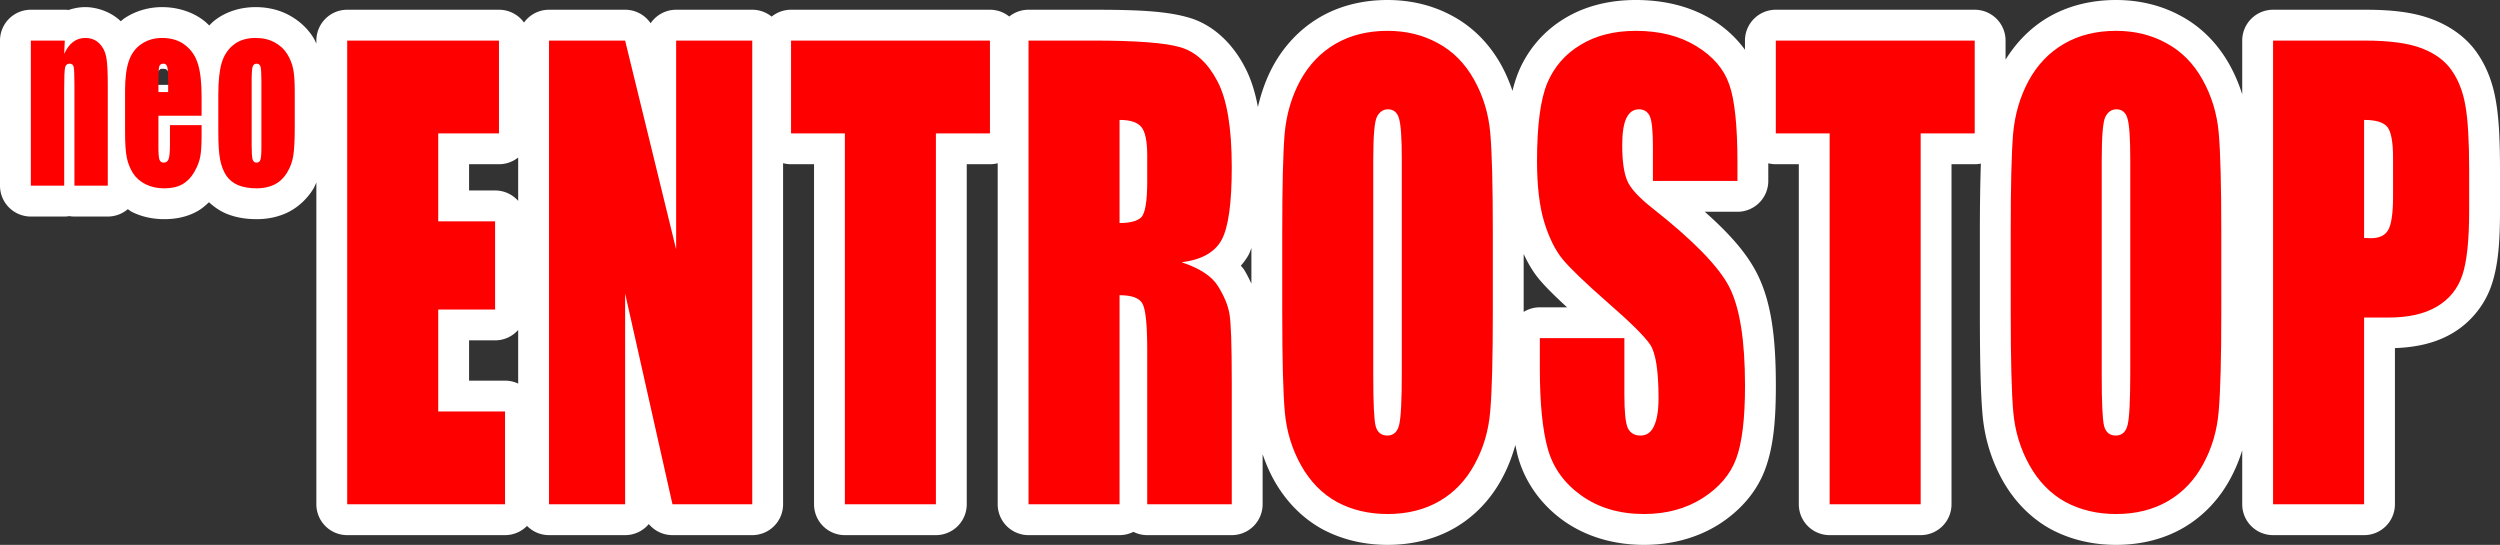 <?xml version="1.0" encoding="UTF-8" standalone="no"?>
<svg
   xmlns:dc="http://purl.org/dc/elements/1.1/"
   xmlns:cc="http://creativecommons.org/ns#"
   xmlns:rdf="http://www.w3.org/1999/02/22-rdf-syntax-ns#"
   xmlns:svg="http://www.w3.org/2000/svg"
   xmlns="http://www.w3.org/2000/svg"
   xmlns:sodipodi="http://sodipodi.sourceforge.net/DTD/sodipodi-0.dtd"
   xmlns:inkscape="http://www.inkscape.org/namespaces/inkscape"
   version="1.1"
   id="Layer_1"
   x="0px"
   y="0px"
   width="1000"
   height="217.947"
   viewBox="0 0 1000 217.947"
   enable-background="new 0 0 999.999 903.492"
   xml:space="preserve"
   sodipodi:docname="Neo Entrostop logo.svg"
   inkscape:version="1.0.2 (e86c870879, 2021-01-15)"><rect x="0" y="0" width="1000" height="217.947" fill="#333333" stroke="none"/><defs
   id="defs553" /><sodipodi:namedview
   pagecolor="#ffffff"
   bordercolor="#666666"
   borderopacity="1"
   objecttolerance="10"
   gridtolerance="10"
   guidetolerance="10"
   inkscape:pageopacity="0"
   inkscape:pageshadow="2"
   inkscape:window-width="1366"
   inkscape:window-height="705"
   id="namedview551"
   showgrid="false"
   inkscape:zoom="1.9175627"
   inkscape:cx="242.15079"
   inkscape:cy="57.493256"
   inkscape:window-x="-8"
   inkscape:window-y="-8"
   inkscape:window-maximized="1"
   inkscape:current-layer="Layer_1"
   inkscape:document-rotation="0" />

<g
   id="path895"
   style="opacity:1"><path
     style="color:#000000;font-style:normal;font-variant:normal;font-weight:normal;font-stretch:normal;font-size:76.147px;line-height:normal;font-family:Impact;-inkscape-font-specification:Impact;font-variant-ligatures:normal;font-variant-position:normal;font-variant-caps:normal;font-variant-numeric:normal;font-variant-alternates:normal;font-variant-east-asian:normal;font-feature-settings:normal;font-variation-settings:normal;text-indent:0;text-align:start;text-decoration:none;text-decoration-line:none;text-decoration-style:solid;text-decoration-color:#000000;letter-spacing:3.066px;word-spacing:normal;text-transform:none;writing-mode:lr-tb;direction:ltr;text-orientation:mixed;dominant-baseline:auto;baseline-shift:baseline;text-anchor:start;white-space:normal;shape-padding:0;shape-margin:0;inline-size:0;clip-rule:nonzero;display:inline;overflow:visible;visibility:visible;isolation:auto;mix-blend-mode:normal;color-interpolation:sRGB;color-interpolation-filters:linearRGB;solid-color:#000000;solid-opacity:1;vector-effect:none;fill:#ffffff;fill-opacity:1;fill-rule:nonzero;stroke:none;stroke-linecap:butt;stroke-linejoin:round;stroke-miterlimit:4;stroke-dasharray:none;stroke-dashoffset:0;stroke-opacity:1.0;paint-order:stroke fill markers;color-rendering:auto;image-rendering:auto;shape-rendering:auto;text-rendering:auto;enable-background:accumulate;stop-color:#000000;stop-opacity:1;"
     d="M 555.014 0 C 545.326 0 536.069 2.19 528.078 6.814 C 520.173 11.39 513.733 18.174 509.256 26.342 A 12.338 12.338 0 0 0 509.215 26.416 C 506.451 31.543 504.491 37.063 503.17 42.811 C 502.047 36.823 500.384 31.413 497.803 26.6 C 492.927 17.333 485.226 9.83 475.463 7.018 C 466.411 4.393 454.779 3.895 437.186 3.895 L 411.416 3.895 A 12.338 12.338 0 0 0 403.697 6.609 A 12.338 12.338 0 0 0 395.982 3.895 L 316.42 3.895 A 12.338 12.338 0 0 0 308.66 6.643 A 12.338 12.338 0 0 0 300.9 3.895 L 270.459 3.895 A 12.338 12.338 0 0 0 260.254 9.303 A 12.338 12.338 0 0 0 250.049 3.895 L 219.607 3.895 A 12.338 12.338 0 0 0 209.6 9.021 A 12.338 12.338 0 0 0 199.59 3.895 L 138.881 3.895 A 12.338 12.338 0 0 0 126.545 16.232 L 126.545 17.422 C 126.151 16.648 125.822 15.837 125.369 15.102 C 123.028 11.298 119.575 8.218 115.801 6.164 C 111.546 3.808 106.782 2.846 102.182 2.846 C 96.497 2.846 90.406 4.522 85.678 8.316 C 84.969 8.885 84.344 9.549 83.701 10.193 C 83.014 9.529 82.334 8.852 81.578 8.271 C 76.736 4.506 70.591 2.846 64.789 2.846 C 59.63 2.846 54.255 4.335 49.855 7.262 C 49.3 7.628 48.817 8.09 48.295 8.504 C 44.532 4.822 38.908 2.846 34.064 2.846 C 31.889 2.846 29.617 3.252 27.449 3.992 A 12.338 12.338 0 0 0 25.908 3.895 L 12.338 3.895 A 12.338 12.338 0 0 0 0 16.232 L 0 74.279 A 12.338 12.338 0 0 0 12.338 86.617 L 25.678 86.617 A 12.338 12.338 0 0 0 27.725 86.445 A 12.338 12.338 0 0 0 29.771 86.617 L 43.111 86.617 A 12.338 12.338 0 0 0 51.119 83.662 C 51.673 83.994 52.16 84.461 52.73 84.746 C 56.81 86.786 61.32 87.666 65.713 87.666 C 70.146 87.666 74.76 86.848 79 84.459 A 12.338 12.338 0 0 0 79.07 84.42 C 80.747 83.461 82.204 82.203 83.588 80.889 C 85.625 82.785 87.951 84.36 90.4 85.406 A 12.338 12.338 0 0 0 90.537 85.463 C 94.517 87.107 98.615 87.666 102.744 87.666 C 106.929 87.666 111.24 86.847 115.168 84.924 A 12.338 12.338 0 0 0 115.248 84.883 C 119.386 82.82 122.9 79.458 125.254 75.652 A 12.338 12.338 0 0 0 125.295 75.588 C 125.791 74.775 126.123 73.871 126.545 73.014 L 126.545 201.715 A 12.338 12.338 0 0 0 138.881 214.053 L 202.012 214.053 A 12.338 12.338 0 0 0 210.811 210.361 A 12.338 12.338 0 0 0 219.607 214.053 L 250.049 214.053 A 12.338 12.338 0 0 0 259.52 209.621 A 12.338 12.338 0 0 0 268.988 214.053 L 300.9 214.053 A 12.338 12.338 0 0 0 313.236 201.715 L 313.236 65.27 A 12.338 12.338 0 0 0 316.42 65.689 L 325.615 65.689 L 325.615 201.715 A 12.338 12.338 0 0 0 337.953 214.053 L 374.361 214.053 A 12.338 12.338 0 0 0 386.699 201.715 L 386.699 65.689 L 395.982 65.689 A 12.338 12.338 0 0 0 399.078 65.293 L 399.078 201.715 A 12.338 12.338 0 0 0 411.416 214.053 L 447.824 214.053 A 12.338 12.338 0 0 0 453.357 212.74 A 12.338 12.338 0 0 0 458.893 214.053 L 492.707 214.053 A 12.338 12.338 0 0 0 505.045 201.715 L 505.045 181.654 C 506.289 185.274 507.778 188.805 509.654 192.158 C 514.252 200.377 520.788 207.159 528.807 211.594 A 12.338 12.338 0 0 0 528.957 211.676 C 536.838 215.892 545.759 217.947 555.014 217.947 C 564.702 217.947 573.958 215.758 581.949 211.133 C 589.857 206.556 596.28 199.752 600.701 191.568 C 603.048 187.28 604.831 182.721 606.137 177.99 C 606.49 179.673 606.82 181.388 607.262 182.953 C 610.145 193.172 616.65 202.044 625.467 208.326 A 12.338 12.338 0 0 0 625.508 208.354 C 634.655 214.817 645.813 217.947 657.619 217.947 C 668.443 217.947 678.761 215.265 687.531 209.756 A 12.338 12.338 0 0 0 687.615 209.703 C 696.05 204.309 702.685 196.821 706.018 187.803 C 709.378 178.868 710.342 168.208 710.342 154.285 C 710.342 135.155 708.574 120.594 702.66 109.111 C 698.448 100.933 691.481 93.189 681.918 84.707 L 694.979 84.707 A 12.338 12.338 0 0 0 707.316 72.369 L 707.316 65.314 A 12.338 12.338 0 0 0 710.326 65.689 L 719.523 65.689 L 719.523 201.715 A 12.338 12.338 0 0 0 731.859 214.053 L 768.268 214.053 A 12.338 12.338 0 0 0 780.605 201.715 L 780.605 65.689 L 789.889 65.689 A 12.338 12.338 0 0 0 792.344 65.439 C 792.101 72.947 791.947 81.686 791.947 93.105 L 791.947 124.842 C 791.947 144.085 792.26 157.495 793.035 166.053 C 793.874 175.31 796.565 184.158 801.041 192.158 C 805.639 200.377 812.174 207.159 820.193 211.594 A 12.338 12.338 0 0 0 820.344 211.676 C 828.225 215.892 837.145 217.947 846.4 217.947 C 856.088 217.947 865.345 215.758 873.336 211.133 C 881.243 206.556 887.667 199.752 892.088 191.568 C 894.078 187.933 895.647 184.097 896.889 180.137 L 896.889 201.715 A 12.338 12.338 0 0 0 909.225 214.053 L 945.633 214.053 A 12.338 12.338 0 0 0 957.971 201.715 L 957.971 139.232 C 966.411 138.943 974.221 137.27 980.949 133.293 C 988.21 129.034 993.863 122.118 996.574 114.15 C 999.301 106.136 1000 96.765 1000 84.285 L 1000 68.131 C 1000 56.2 999.581 47.323 998.344 40.354 C 997.177 33.378 994.776 26.859 990.908 21.277 C 986.653 15.051 980.302 10.564 973.172 7.818 C 965.453 4.822 956.654 3.895 945.893 3.895 L 909.225 3.895 A 12.338 12.338 0 0 0 896.889 16.232 L 896.889 37.723 C 895.575 33.589 893.883 29.587 891.758 25.789 C 887.149 17.551 880.537 10.779 872.434 6.426 C 864.592 2.109 855.664 0 846.4 0 C 836.712 0 827.456 2.19 819.465 6.814 C 812.401 10.903 806.594 16.824 802.225 23.852 L 802.225 16.232 A 12.338 12.338 0 0 0 789.889 3.895 L 710.326 3.895 A 12.338 12.338 0 0 0 697.988 16.232 L 697.988 19.902 C 694.512 15.156 690.089 11.031 684.863 7.865 C 676.012 2.469 665.537 0 654.332 0 C 643.926 -7.1247348e-16 634.115 2.329 625.805 7.402 C 617.632 12.318 611.209 19.722 607.506 28.512 A 12.338 12.338 0 0 0 607.471 28.598 C 606.465 31.036 605.658 33.616 604.996 36.34 C 603.749 32.704 602.255 29.157 600.371 25.789 C 595.762 17.551 589.151 10.779 581.047 6.426 C 573.205 2.109 564.277 0 555.014 0 z M 21.764 6.965 C 21.757 6.97 21.753 6.977 21.746 6.982 C 21.735 6.991 21.72 6.997 21.709 7.006 L 21.764 6.965 z M 115.949 22.891 L 115.988 23.018 C 115.984 23.003 115.97 22.984 115.965 22.969 C 115.953 22.931 115.961 22.928 115.949 22.891 z M 555.014 24.674 C 560.707 24.674 565.179 25.838 569.193 28.059 A 12.338 12.338 0 0 0 569.344 28.141 C 573.201 30.204 576.197 33.113 578.84 37.836 C 581.628 42.82 583.259 48.102 583.805 54.121 C 584.413 60.839 584.793 74.16 584.793 93.105 L 584.793 124.842 C 584.793 143.325 584.418 156.464 583.803 163.391 A 12.338 12.338 0 0 0 583.797 163.471 C 583.292 169.607 581.712 174.884 579.047 179.746 A 12.338 12.338 0 0 0 579.006 179.82 C 576.509 184.45 573.545 187.487 569.588 189.777 C 565.702 192.026 561.123 193.273 555.014 193.273 C 549.317 193.273 544.773 192.124 540.684 189.953 C 536.86 187.822 533.837 184.847 531.188 180.111 C 528.399 175.127 526.766 169.845 526.221 163.826 C 525.612 157.108 525.234 143.787 525.234 124.842 L 525.234 93.105 C 525.234 74.64 525.577 61.555 526.143 54.641 C 526.702 48.388 528.302 43.03 530.918 38.166 C 533.469 33.526 536.478 30.462 540.438 28.17 C 544.323 25.921 548.905 24.674 555.014 24.674 z M 654.332 24.674 C 662.027 24.674 667.629 26.251 672.033 28.939 A 12.338 12.338 0 0 0 672.072 28.963 C 676.875 31.87 678.921 34.569 680.029 37.783 A 12.338 12.338 0 0 0 680.08 37.926 C 681.063 40.666 682.222 48.709 682.518 60.033 L 673.502 60.033 L 673.502 58.621 C 673.502 51.651 674.429 48.01 670.936 40.914 C 668.391 35.746 661.141 31.391 655.543 31.391 C 648.908 31.391 641.935 36.746 639.436 41.879 A 12.338 12.338 0 0 0 639.33 42.1 C 636.897 47.358 636.547 52.301 636.547 58.049 C 636.547 65.032 637.027 70.828 639.316 76.543 C 642.154 83.824 647.065 88.057 653.467 93.076 C 669.056 105.353 678.271 115.644 680.725 120.408 C 683.229 125.271 685.668 137.059 685.668 154.285 C 685.668 166.763 684.27 175.561 682.918 179.143 A 12.338 12.338 0 0 0 682.883 179.236 C 681.603 182.711 679.261 185.741 674.373 188.879 C 669.775 191.759 664.536 193.273 657.619 193.273 C 649.95 193.273 644.453 191.519 639.768 188.215 C 634.877 184.725 632.389 181.151 631.008 176.254 C 629.42 170.626 628.292 160.762 628.279 147.604 L 637.412 147.604 L 637.412 157.836 C 637.412 165.332 636.706 169.464 639.945 176.438 A 12.338 12.338 0 0 0 640.07 176.701 C 642.835 182.303 650.442 186.557 656.236 186.557 C 662.915 186.557 670.243 181.098 672.779 175.625 C 675.293 170.31 675.75 165.12 675.75 159.211 C 675.75 147.442 675.978 139.42 670.295 130.926 A 12.338 12.338 0 0 0 670.213 130.807 C 666.195 124.951 660.427 119.745 651.141 111.674 L 651.119 111.654 C 651.11 111.647 651.106 111.642 651.098 111.635 C 642.27 103.885 636.391 98.063 634.561 95.828 C 633.03 93.96 631.107 90.429 629.471 85.158 C 628.08 80.504 627.148 73.498 627.148 64.465 C 627.148 51.066 628.762 41.716 630.273 38.033 C 632.095 33.738 634.532 30.934 638.541 28.529 A 12.338 12.338 0 0 0 638.637 28.473 C 642.538 26.084 647.464 24.674 654.332 24.674 z M 846.4 24.674 C 852.093 24.674 856.565 25.838 860.58 28.059 A 12.338 12.338 0 0 0 860.73 28.141 C 864.588 30.204 867.584 33.113 870.227 37.836 C 873.015 42.82 874.646 48.102 875.191 54.121 C 875.8 60.839 876.18 74.16 876.18 93.105 L 876.18 124.842 C 876.18 143.325 875.805 156.464 875.189 163.391 A 12.338 12.338 0 0 0 875.184 163.471 C 874.679 169.607 873.099 174.884 870.434 179.746 A 12.338 12.338 0 0 0 870.393 179.82 C 867.896 184.45 864.931 187.487 860.975 189.777 C 857.089 192.026 852.51 193.273 846.4 193.273 C 840.704 193.273 836.16 192.124 832.07 189.953 C 828.246 187.822 825.224 184.847 822.574 180.111 C 819.786 175.127 818.153 169.845 817.607 163.826 C 816.999 157.108 816.621 143.787 816.621 124.842 L 816.621 93.105 C 816.621 74.64 816.963 61.555 817.529 54.641 C 818.089 48.388 819.689 43.03 822.305 38.166 C 824.856 33.526 827.864 30.462 831.824 28.17 C 835.71 25.921 840.291 24.674 846.4 24.674 z M 129.291 24.793 L 129.318 24.92 C 129.314 24.9 129.305 24.881 129.301 24.861 C 129.296 24.839 129.296 24.816 129.291 24.793 z M 64.789 27.52 C 66.448 27.52 66.437 27.746 66.43 27.74 A 12.338 12.338 0 0 0 66.545 27.83 C 66.978 28.161 67.065 28.184 67.369 29.164 A 12.338 12.338 0 0 0 67.404 29.271 C 67.607 29.904 67.857 31.692 68.053 33.947 L 63.369 33.947 A 12.338 12.338 0 0 0 62.504 33.977 C 62.657 31.3 62.947 29.288 63.17 28.592 L 64.086 27.676 C 64.247 27.62 64.266 27.52 64.789 27.52 z M 151.219 28.568 L 187.254 28.568 L 187.254 41.016 L 175.289 41.016 A 12.338 12.338 0 0 0 162.953 53.352 L 162.953 88.523 A 12.338 12.338 0 0 0 175.289 100.861 L 185.697 100.861 L 185.697 111.473 L 175.289 111.473 A 12.338 12.338 0 0 0 162.953 123.811 L 162.953 164.596 A 12.338 12.338 0 0 0 175.289 176.932 L 189.676 176.932 L 189.676 189.379 L 151.219 189.379 L 151.219 28.568 z M 231.945 28.568 L 240.363 28.568 L 258.475 102.68 A 12.338 12.338 0 0 0 282.795 99.752 L 282.795 28.568 L 288.562 28.568 L 288.562 189.379 L 278.861 189.379 L 262.086 114.691 A 12.338 12.338 0 0 0 237.711 117.395 L 237.711 189.379 L 231.945 189.379 L 231.945 28.568 z M 328.756 28.568 L 383.645 28.568 L 383.645 41.016 L 374.361 41.016 A 12.338 12.338 0 0 0 362.025 53.352 L 362.025 189.379 L 350.291 189.379 L 350.291 53.352 A 12.338 12.338 0 0 0 337.953 41.016 L 328.756 41.016 L 328.756 28.568 z M 423.752 28.568 L 437.186 28.568 C 453.946 28.568 465.546 29.829 468.6 30.715 A 12.338 12.338 0 0 0 468.631 30.725 C 471.061 31.423 473.253 32.902 475.986 38.115 A 12.338 12.338 0 0 0 476.049 38.232 C 478.121 42.084 480.369 52.066 480.369 66.871 C 480.369 80.535 478.115 89.51 477.814 90.061 C 477.372 90.872 476.735 91.963 471.115 92.664 A 12.338 12.338 0 0 0 466.344 94.303 C 469.475 90.641 469.897 87.404 470.424 84.346 C 471.039 80.778 471.23 76.991 471.23 72.484 L 471.23 62.287 C 471.23 55.313 471.643 49.366 465.799 42.664 C 460.698 36.722 453.797 35.631 447.824 35.631 A 12.338 12.338 0 0 0 435.486 47.967 L 435.486 89.211 A 12.338 12.338 0 0 0 447.824 101.549 C 452.755 101.549 457.86 101.03 462.775 97.51 A 12.338 12.338 0 0 0 460.914 108.715 C 460.045 108.213 459.17 107.777 458.32 107.451 C 454.69 106.058 451.303 105.744 447.824 105.744 A 12.338 12.338 0 0 0 435.486 118.082 L 435.486 189.379 L 423.752 189.379 L 423.752 28.568 z M 722.662 28.568 L 777.551 28.568 L 777.551 41.016 L 768.268 41.016 A 12.338 12.338 0 0 0 755.932 53.352 L 755.932 189.379 L 744.197 189.379 L 744.197 53.352 A 12.338 12.338 0 0 0 731.859 41.016 L 722.662 41.016 L 722.662 28.568 z M 921.562 28.568 L 945.893 28.568 C 954.954 28.568 961.37 29.703 964.254 30.824 A 12.338 12.338 0 0 0 964.295 30.84 C 967.864 32.212 969.502 33.67 970.547 35.205 A 12.338 12.338 0 0 0 970.617 35.307 C 972.126 37.475 973.341 40.37 974.021 44.482 A 12.338 12.338 0 0 0 974.047 44.633 C 974.764 48.656 975.326 56.869 975.326 68.131 L 975.326 84.285 C 975.326 95.483 974.18 103.372 973.217 106.203 C 972.241 109.071 971.102 110.47 968.459 112.018 A 12.338 12.338 0 0 0 968.404 112.049 C 966.022 113.459 961.862 114.682 955.406 114.682 L 945.633 114.682 A 12.338 12.338 0 0 0 933.297 127.018 L 933.297 189.379 L 921.562 189.379 L 921.562 28.568 z M 703.307 29.598 L 703.355 29.74 C 703.349 29.722 703.338 29.707 703.332 29.689 C 703.322 29.661 703.317 29.627 703.307 29.598 z M 555.186 31.391 C 548.991 31.391 542.313 36.264 539.842 40.992 A 12.338 12.338 0 0 0 539.801 41.072 C 537.403 45.743 537.676 47.939 537.381 51.383 C 537.086 54.827 536.969 58.908 536.969 63.893 L 536.969 150.504 C 536.969 161.515 536.644 166.897 538.293 173.449 A 12.338 12.338 0 0 0 538.359 173.703 C 539.192 176.735 540.97 180.265 544.18 182.863 C 547.39 185.462 551.575 186.557 554.926 186.557 C 558.573 186.557 563.15 185.118 566.305 182.23 C 569.46 179.343 570.952 175.794 571.684 172.727 C 573.185 166.429 573.059 160.311 573.059 149.129 L 573.059 63.893 C 573.059 55.024 573.379 50.267 571.418 43.918 C 570.584 41.036 568.935 37.713 565.861 35.158 C 562.749 32.571 558.545 31.391 555.186 31.391 z M 846.572 31.391 C 840.377 31.391 833.7 36.264 831.229 40.992 A 12.338 12.338 0 0 0 831.188 41.072 C 828.79 45.743 829.062 47.939 828.768 51.383 C 828.473 54.827 828.355 58.908 828.355 63.893 L 828.355 150.504 C 828.355 161.515 828.031 166.897 829.68 173.449 A 12.338 12.338 0 0 0 829.746 173.703 C 830.578 176.735 832.357 180.265 835.566 182.863 C 838.776 185.462 842.962 186.557 846.312 186.557 C 849.959 186.557 854.536 185.118 857.691 182.23 C 860.847 179.343 862.339 175.794 863.07 172.727 C 864.572 166.429 864.445 160.311 864.445 149.129 L 864.445 63.893 C 864.445 55.029 864.766 50.272 862.809 43.928 C 861.976 41.044 860.325 37.716 857.248 35.158 C 854.135 32.571 849.932 31.391 846.572 31.391 z M 945.633 35.631 A 12.338 12.338 0 0 0 933.297 47.967 L 933.297 95.168 A 12.338 12.338 0 0 0 944.729 107.473 C 945.983 107.565 947.146 107.619 948.314 107.619 C 954.283 107.619 962.133 104.602 965.832 98.383 C 970.027 91.357 969.559 86.097 969.559 78.441 L 969.559 63.205 C 969.559 55.893 970.271 50.338 964.678 43.213 C 959.289 36.349 952.021 35.631 945.633 35.631 z M 207.27 63.006 L 207.27 80.346 A 12.338 12.338 0 0 0 198.033 76.188 L 187.627 76.188 L 187.627 65.689 L 199.59 65.689 A 12.338 12.338 0 0 0 207.27 63.006 z M 115.916 67.666 L 115.812 67.973 C 115.841 67.892 115.825 67.876 115.852 67.797 C 115.865 67.756 115.903 67.706 115.916 67.666 z M 500.561 99.26 L 500.561 113.459 C 499.67 111.584 498.78 109.711 497.639 107.883 C 497.262 107.28 496.758 106.825 496.346 106.264 C 497.511 104.917 498.593 103.489 499.471 101.881 C 499.931 101.038 500.173 100.122 500.561 99.26 z M 609.467 101.596 C 611.146 105.182 613.066 108.525 615.473 111.463 C 618.124 114.699 622.112 118.575 626.834 122.93 L 615.936 122.93 A 12.338 12.338 0 0 0 609.467 124.762 L 609.467 101.596 z M 468.061 116.016 L 468.168 116.232 C 468.149 116.194 468.119 116.165 468.1 116.127 C 468.078 116.085 468.082 116.058 468.061 116.016 z M 468.203 116.414 A 12.338 12.338 0 0 0 468.793 116.627 C 474.455 118.487 476.488 120.597 476.707 120.947 C 478.586 123.957 479.38 126.246 479.596 127.5 A 12.338 12.338 0 0 0 479.643 127.754 C 479.615 127.612 480.369 137.999 480.369 152.795 L 480.369 189.379 L 471.23 189.379 L 471.23 140.078 C 471.23 134.863 471.083 130.529 470.717 126.811 C 470.364 123.224 470.181 120.457 468.203 116.414 z M 503.869 123.074 L 503.916 123.328 C 503.911 123.302 503.897 123.278 503.893 123.252 C 503.882 123.196 503.88 123.13 503.869 123.074 z M 207.27 131.986 L 207.27 153.436 A 12.338 12.338 0 0 0 202.012 152.258 L 187.627 152.258 L 187.627 136.146 L 198.033 136.146 A 12.338 12.338 0 0 0 207.27 131.986 z M 608.387 165.492 L 608.381 165.572 C 608.382 165.557 608.381 165.529 608.383 165.514 C 608.383 165.506 608.386 165.499 608.387 165.492 z M 899.773 165.492 L 899.768 165.572 C 899.769 165.557 899.768 165.529 899.77 165.514 C 899.77 165.506 899.773 165.499 899.773 165.492 z "
     id="path832" /><path
     style="color:#000000;font-style:normal;font-variant:normal;font-weight:normal;font-stretch:normal;font-size:76.147px;line-height:normal;font-family:Impact;-inkscape-font-specification:Impact;font-variant-ligatures:normal;font-variant-position:normal;font-variant-caps:normal;font-variant-numeric:normal;font-variant-alternates:normal;font-variant-east-asian:normal;font-feature-settings:normal;font-variation-settings:normal;text-indent:0;text-align:start;text-decoration:none;text-decoration-line:none;text-decoration-style:solid;text-decoration-color:#000000;letter-spacing:3.066px;word-spacing:normal;text-transform:none;writing-mode:lr-tb;direction:ltr;text-orientation:mixed;dominant-baseline:auto;baseline-shift:baseline;text-anchor:start;white-space:normal;shape-padding:0;shape-margin:0;inline-size:0;clip-rule:nonzero;display:inline;overflow:visible;visibility:visible;isolation:auto;mix-blend-mode:normal;color-interpolation:sRGB;color-interpolation-filters:linearRGB;solid-color:#000000;solid-opacity:1;vector-effect:none;fill:#ff0000;fill-opacity:1;fill-rule:nonzero;stroke:none;stroke-width:24.674;stroke-linecap:butt;stroke-linejoin:round;stroke-miterlimit:4;stroke-dasharray:none;stroke-dashoffset:0;stroke-opacity:1.0;paint-order:stroke fill markers;color-rendering:auto;image-rendering:auto;shape-rendering:auto;text-rendering:auto;enable-background:accumulate;stop-color:#000000;stop-opacity:1;"
     d="m 117.9,36.617 v 14.217 c 0,5.22 -0.198,9.055 -0.594,11.505 -0.396,2.42 -1.244,4.695 -2.543,6.824 -1.299,2.1 -2.972,3.66 -5.019,4.681 -2.025,0.992 -4.359,1.487 -7,1.487 -2.95,0 -5.448,-0.423 -7.496,-1.269 -2.047,-0.875 -3.643,-2.173 -4.788,-3.893 -1.123,-1.75 -1.926,-3.849 -2.41,-6.299 -0.484,-2.479 -0.726,-6.182 -0.726,-11.111 V 37.885 c 0,-5.395 0.44,-9.609 1.321,-12.642 0.881,-3.033 2.465,-5.468 4.755,-7.305 2.289,-1.837 5.217,-2.756 8.783,-2.756 2.994,0 5.558,0.598 7.694,1.793 2.157,1.166 3.819,2.698 4.986,4.593 1.167,1.896 1.959,3.849 2.377,5.862 0.44,2.012 0.66,5.074 0.66,9.186 z m -13.34,-4.374 c 0,-2.975 -0.121,-4.841 -0.363,-5.599 -0.242,-0.787 -0.759,-1.181 -1.552,-1.181 -0.792,0 -1.321,0.394 -1.585,1.181 -0.264,0.758 -0.396,2.625 -0.396,5.599 v 26.202 c 0,2.741 0.132,4.535 0.396,5.38 0.264,0.817 0.781,1.225 1.552,1.225 0.792,0 1.31,-0.379 1.552,-1.137 0.264,-0.758 0.396,-2.391 0.396,-4.899 z M 80.638,46.284 H 63.368 v 12.554 c 0,2.625 0.143,4.316 0.429,5.074 0.286,0.758 0.837,1.137 1.651,1.137 1.013,0 1.684,-0.496 2.014,-1.487 0.352,-1.021 0.528,-2.975 0.528,-5.862 v -7.655 h 12.647 v 4.287 c 0,3.587 -0.176,6.343 -0.528,8.268 -0.33,1.925 -1.123,3.981 -2.377,6.168 -1.255,2.187 -2.851,3.835 -4.788,4.943 -1.915,1.079 -4.326,1.619 -7.231,1.619 -2.818,0 -5.305,-0.54 -7.463,-1.619 -2.157,-1.079 -3.841,-2.552 -5.052,-4.418 -1.189,-1.896 -2.014,-3.966 -2.477,-6.212 -0.462,-2.275 -0.693,-5.57 -0.693,-9.886 V 36.267 c 0,-5.074 0.517,-9.07 1.552,-11.986 1.035,-2.945 2.73,-5.191 5.085,-6.737 2.355,-1.575 5.063,-2.362 8.123,-2.362 3.742,0 6.824,0.948 9.246,2.843 2.443,1.866 4.15,4.36 5.118,7.48 0.991,3.091 1.486,7.451 1.486,13.079 z M 67.265,36.836 v -4.243 c 0,-3.004 -0.121,-4.943 -0.363,-5.818 -0.242,-0.875 -0.737,-1.312 -1.486,-1.312 -0.925,0 -1.497,0.379 -1.717,1.137 -0.22,0.729 -0.33,2.727 -0.33,5.993 v 4.243 z m -41.356,-20.603 -0.231,5.337 c 0.969,-2.129 2.146,-3.718 3.533,-4.768 1.409,-1.079 3.027,-1.619 4.854,-1.619 2.289,0 4.161,0.714 5.613,2.143 1.453,1.429 2.388,3.237 2.807,5.424 0.418,2.158 0.627,5.774 0.627,10.848 V 74.28 H 29.772 V 34.08 c 0,-3.995 -0.099,-6.43 -0.297,-7.305 -0.198,-0.875 -0.748,-1.312 -1.651,-1.312 -0.947,0 -1.541,0.51 -1.783,1.531 -0.242,0.992 -0.363,3.674 -0.363,8.049 V 74.28 H 12.337 V 16.232 Z m 883.317,0 h 36.668 c 9.916,0 17.527,1.031 22.831,3.093 5.362,2.062 9.369,5.041 12.021,8.936 2.71,3.895 4.526,8.631 5.448,14.206 0.98,5.499 1.47,14.053 1.47,25.663 v 16.154 c 0,11.839 -0.922,20.469 -2.767,25.892 -1.845,5.423 -5.247,9.585 -10.205,12.488 -4.901,2.902 -11.329,4.354 -19.285,4.354 h -9.772 v 74.697 h -36.408 z m 36.408,31.735 v 47.201 c 1.038,0.076 1.931,0.115 2.681,0.115 3.344,0 5.65,-1.069 6.918,-3.208 1.326,-2.215 1.989,-6.759 1.989,-13.633 V 63.204 c 0,-6.339 -0.749,-10.464 -2.248,-12.373 -1.499,-1.909 -4.612,-2.864 -9.34,-2.864 z m -57.117,76.874 c 0,18.636 -0.346,31.849 -1.038,39.64 -0.634,7.714 -2.71,14.779 -6.227,21.195 -3.459,6.416 -8.158,11.342 -14.096,14.779 -5.938,3.437 -12.857,5.155 -20.755,5.155 -7.495,0 -14.241,-1.604 -20.236,-4.812 -5.938,-3.284 -10.724,-8.172 -14.356,-14.664 -3.632,-6.492 -5.794,-13.557 -6.486,-21.195 -0.692,-7.638 -1.038,-21.004 -1.038,-40.098 V 93.106 c 0,-18.636 0.317,-31.811 0.951,-39.525 0.692,-7.791 2.767,-14.894 6.227,-21.309 3.517,-6.416 8.245,-11.342 14.183,-14.779 5.938,-3.437 12.857,-5.155 20.755,-5.155 7.495,0 14.212,1.642 20.15,4.926 5.996,3.208 10.81,8.058 14.442,14.55 3.632,6.492 5.794,13.557 6.486,21.195 0.692,7.638 1.038,21.004 1.038,40.098 z M 852.108,63.892 c 0,-8.631 -0.375,-14.13 -1.124,-16.498 -0.692,-2.444 -2.162,-3.666 -4.411,-3.666 -1.903,0 -3.373,0.993 -4.411,2.979 -0.98,1.909 -1.47,7.638 -1.47,17.185 v 86.612 c 0,10.769 0.317,17.414 0.951,19.935 0.692,2.52 2.248,3.781 4.67,3.781 2.479,0 4.065,-1.451 4.756,-4.354 0.692,-2.902 1.038,-9.815 1.038,-20.736 z M 789.888,16.232 v 37.119 h -21.62 V 201.715 H 731.86 V 53.352 H 710.326 V 16.232 Z m -94.909,56.137 H 661.165 V 58.622 c 0,-6.416 -0.432,-10.502 -1.297,-12.259 -0.865,-1.757 -2.306,-2.635 -4.324,-2.635 -2.191,0 -3.863,1.184 -5.016,3.552 -1.095,2.368 -1.643,5.957 -1.643,10.769 0,6.187 0.634,10.846 1.903,13.977 1.211,3.131 4.641,6.912 10.291,11.342 16.201,12.755 26.405,23.219 30.614,31.391 4.209,8.172 6.313,21.348 6.313,39.525 0,13.213 -1.182,22.951 -3.546,29.214 -2.306,6.263 -6.803,11.533 -13.491,15.81 -6.688,4.201 -14.471,6.301 -23.35,6.301 -9.743,0 -18.074,-2.444 -24.993,-7.332 -6.861,-4.888 -11.358,-11.113 -13.491,-18.674 -2.133,-7.561 -3.2,-18.292 -3.2,-32.193 v -12.144 h 33.814 v 22.57 c 0,6.95 0.461,11.418 1.384,13.404 0.98,1.986 2.681,2.979 5.102,2.979 2.421,0 4.209,-1.26 5.362,-3.781 1.211,-2.52 1.816,-6.263 1.816,-11.227 0,-10.922 -1.124,-18.063 -3.373,-21.424 -2.306,-3.361 -7.985,-8.974 -17.037,-16.841 -9.052,-7.943 -15.048,-13.71 -17.988,-17.299 -2.94,-3.59 -5.391,-8.554 -7.351,-14.894 -1.903,-6.339 -2.854,-14.435 -2.854,-24.288 0,-14.206 1.355,-24.594 4.065,-31.162 2.767,-6.568 7.207,-11.686 13.318,-15.352 6.111,-3.742 13.491,-5.614 22.139,-5.614 9.455,0 17.498,2.024 24.128,6.072 6.688,4.048 11.098,9.165 13.232,15.352 2.191,6.11 3.286,16.536 3.286,31.277 z m -97.85,52.471 c 0,18.636 -0.346,31.849 -1.038,39.64 -0.634,7.714 -2.71,14.779 -6.227,21.195 -3.459,6.416 -8.158,11.342 -14.096,14.779 -5.938,3.437 -12.857,5.155 -20.755,5.155 -7.495,0 -14.241,-1.604 -20.236,-4.812 -5.938,-3.284 -10.724,-8.172 -14.356,-14.664 -3.632,-6.492 -5.794,-13.557 -6.486,-21.195 -0.692,-7.638 -1.038,-21.004 -1.038,-40.098 V 93.106 c 0,-18.636 0.317,-31.811 0.951,-39.525 0.692,-7.791 2.767,-14.894 6.227,-21.309 3.517,-6.416 8.245,-11.342 14.183,-14.779 5.938,-3.437 12.857,-5.155 20.755,-5.155 7.495,0 14.212,1.642 20.15,4.926 5.996,3.208 10.81,8.058 14.442,14.55 3.632,6.492 5.794,13.557 6.486,21.195 0.692,7.638 1.038,21.004 1.038,40.098 z M 560.721,63.892 c 0,-8.631 -0.375,-14.13 -1.124,-16.498 -0.692,-2.444 -2.162,-3.666 -4.411,-3.666 -1.903,0 -3.373,0.993 -4.411,2.979 -0.98,1.909 -1.47,7.638 -1.47,17.185 v 86.612 c 0,10.769 0.317,17.414 0.951,19.935 0.692,2.52 2.248,3.781 4.67,3.781 2.479,0 4.065,-1.451 4.756,-4.354 0.692,-2.902 1.038,-9.815 1.038,-20.736 z M 411.415,16.232 h 25.771 c 17.181,0 28.798,0.878 34.852,2.635 6.111,1.757 11.07,6.263 14.875,13.519 3.863,7.179 5.794,18.674 5.794,34.484 0,14.435 -1.355,24.135 -4.065,29.1 -2.71,4.965 -8.043,7.943 -15.999,8.936 7.207,2.368 12.05,5.537 14.529,9.509 2.479,3.972 4.007,7.638 4.583,10.998 0.634,3.284 0.951,12.411 0.951,27.381 v 48.92 H 458.893 V 140.078 c 0,-9.929 -0.605,-16.077 -1.816,-18.445 -1.153,-2.368 -4.238,-3.552 -9.253,-3.552 v 83.633 h -36.408 z m 36.408,31.735 v 41.244 c 4.093,0 6.947,-0.726 8.562,-2.177 1.672,-1.528 2.508,-6.378 2.508,-14.55 v -10.196 c 0,-5.881 -0.807,-9.738 -2.421,-11.571 -1.557,-1.833 -4.439,-2.75 -8.648,-2.75 z M 395.982,16.232 V 53.352 H 374.361 V 201.715 H 337.953 V 53.352 H 316.419 V 16.232 Z m -95.082,0 V 201.715 h -31.911 l -18.939,-84.321 v 84.321 H 219.607 V 16.232 h 30.441 L 270.458,99.751 V 16.232 Z m -162.018,0 h 60.71 v 37.119 h -24.301 v 35.172 h 22.744 v 35.286 h -22.744 v 40.786 h 26.723 v 37.119 h -63.131 z"
     id="path834" /></g></svg>
